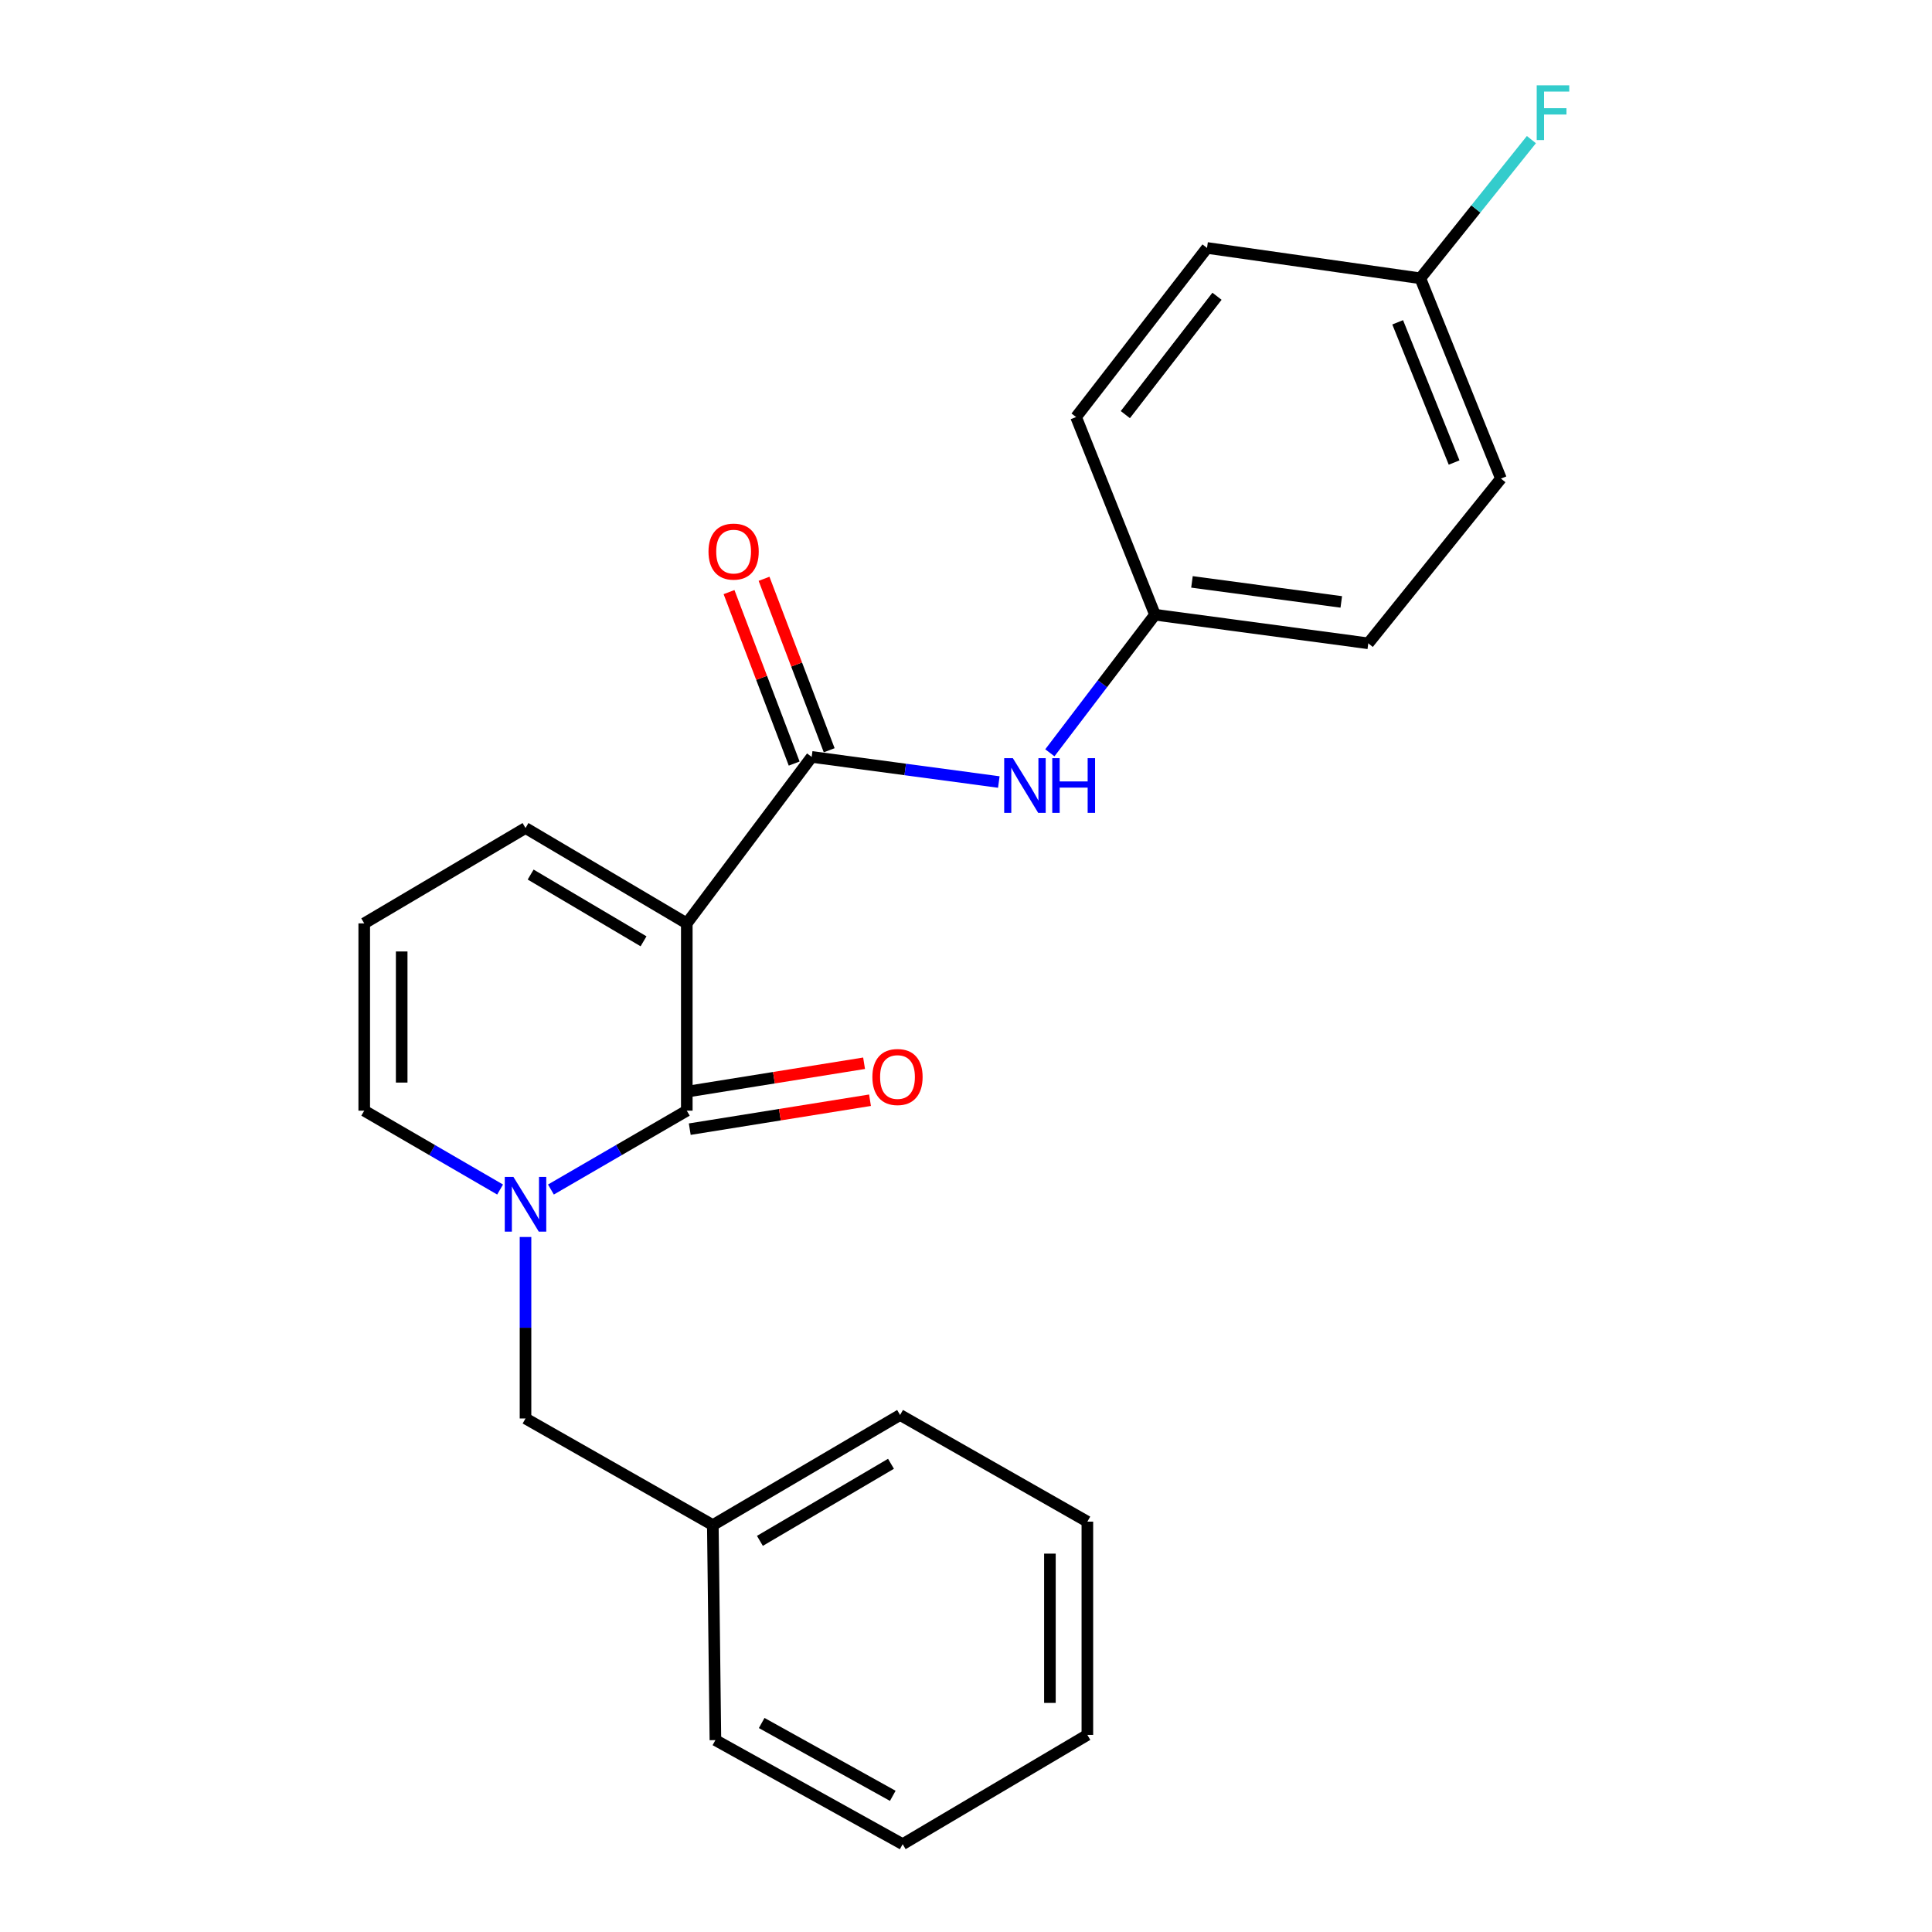 <?xml version='1.0' encoding='iso-8859-1'?>
<svg version='1.1' baseProfile='full'
              xmlns='http://www.w3.org/2000/svg'
                      xmlns:rdkit='http://www.rdkit.org/xml'
                      xmlns:xlink='http://www.w3.org/1999/xlink'
                  xml:space='preserve'
width='1000px' height='1000px' viewBox='0 0 1000 1000'>
<!-- END OF HEADER -->
<rect style='opacity:1.0;fill:#FFFFFF;stroke:none' width='1000' height='1000' x='0' y='0'> </rect>
<path class='bond-0' d='M 355.484,477.937 L 355.484,574.879' style='fill:none;fill-rule:evenodd;stroke:#000000;stroke-width:6px;stroke-linecap:butt;stroke-linejoin:miter;stroke-opacity:1' />
<path class='bond-2' d='M 355.484,477.937 L 420.126,391.777' style='fill:none;fill-rule:evenodd;stroke:#000000;stroke-width:6px;stroke-linecap:butt;stroke-linejoin:miter;stroke-opacity:1' />
<path class='bond-4' d='M 355.484,477.937 L 272.005,428.578' style='fill:none;fill-rule:evenodd;stroke:#000000;stroke-width:6px;stroke-linecap:butt;stroke-linejoin:miter;stroke-opacity:1' />
<path class='bond-4' d='M 333.095,487.221 L 274.66,452.669' style='fill:none;fill-rule:evenodd;stroke:#000000;stroke-width:6px;stroke-linecap:butt;stroke-linejoin:miter;stroke-opacity:1' />
<path class='bond-1' d='M 355.484,574.879 L 320.321,595.289' style='fill:none;fill-rule:evenodd;stroke:#000000;stroke-width:6px;stroke-linecap:butt;stroke-linejoin:miter;stroke-opacity:1' />
<path class='bond-1' d='M 320.321,595.289 L 285.158,615.699' style='fill:none;fill-rule:evenodd;stroke:#0000FF;stroke-width:6px;stroke-linecap:butt;stroke-linejoin:miter;stroke-opacity:1' />
<path class='bond-7' d='M 357.02,584.45 L 403.668,576.963' style='fill:none;fill-rule:evenodd;stroke:#000000;stroke-width:6px;stroke-linecap:butt;stroke-linejoin:miter;stroke-opacity:1' />
<path class='bond-7' d='M 403.668,576.963 L 450.316,569.477' style='fill:none;fill-rule:evenodd;stroke:#FF0000;stroke-width:6px;stroke-linecap:butt;stroke-linejoin:miter;stroke-opacity:1' />
<path class='bond-7' d='M 353.948,565.308 L 400.596,557.822' style='fill:none;fill-rule:evenodd;stroke:#000000;stroke-width:6px;stroke-linecap:butt;stroke-linejoin:miter;stroke-opacity:1' />
<path class='bond-7' d='M 400.596,557.822 L 447.245,550.336' style='fill:none;fill-rule:evenodd;stroke:#FF0000;stroke-width:6px;stroke-linecap:butt;stroke-linejoin:miter;stroke-opacity:1' />
<path class='bond-6' d='M 272.005,640.265 L 272.005,687.233' style='fill:none;fill-rule:evenodd;stroke:#0000FF;stroke-width:6px;stroke-linecap:butt;stroke-linejoin:miter;stroke-opacity:1' />
<path class='bond-6' d='M 272.005,687.233 L 272.005,734.201' style='fill:none;fill-rule:evenodd;stroke:#000000;stroke-width:6px;stroke-linecap:butt;stroke-linejoin:miter;stroke-opacity:1' />
<path class='bond-23' d='M 258.852,615.699 L 223.689,595.289' style='fill:none;fill-rule:evenodd;stroke:#0000FF;stroke-width:6px;stroke-linecap:butt;stroke-linejoin:miter;stroke-opacity:1' />
<path class='bond-23' d='M 223.689,595.289 L 188.526,574.879' style='fill:none;fill-rule:evenodd;stroke:#000000;stroke-width:6px;stroke-linecap:butt;stroke-linejoin:miter;stroke-opacity:1' />
<path class='bond-3' d='M 420.126,391.777 L 468.555,398.274' style='fill:none;fill-rule:evenodd;stroke:#000000;stroke-width:6px;stroke-linecap:butt;stroke-linejoin:miter;stroke-opacity:1' />
<path class='bond-3' d='M 468.555,398.274 L 516.984,404.771' style='fill:none;fill-rule:evenodd;stroke:#0000FF;stroke-width:6px;stroke-linecap:butt;stroke-linejoin:miter;stroke-opacity:1' />
<path class='bond-9' d='M 429.187,388.334 L 412.327,343.959' style='fill:none;fill-rule:evenodd;stroke:#000000;stroke-width:6px;stroke-linecap:butt;stroke-linejoin:miter;stroke-opacity:1' />
<path class='bond-9' d='M 412.327,343.959 L 395.467,299.584' style='fill:none;fill-rule:evenodd;stroke:#FF0000;stroke-width:6px;stroke-linecap:butt;stroke-linejoin:miter;stroke-opacity:1' />
<path class='bond-9' d='M 411.065,395.22 L 394.205,350.845' style='fill:none;fill-rule:evenodd;stroke:#000000;stroke-width:6px;stroke-linecap:butt;stroke-linejoin:miter;stroke-opacity:1' />
<path class='bond-9' d='M 394.205,350.845 L 377.344,306.47' style='fill:none;fill-rule:evenodd;stroke:#FF0000;stroke-width:6px;stroke-linecap:butt;stroke-linejoin:miter;stroke-opacity:1' />
<path class='bond-10' d='M 543.404,389.648 L 570.613,353.911' style='fill:none;fill-rule:evenodd;stroke:#0000FF;stroke-width:6px;stroke-linecap:butt;stroke-linejoin:miter;stroke-opacity:1' />
<path class='bond-10' d='M 570.613,353.911 L 597.821,318.174' style='fill:none;fill-rule:evenodd;stroke:#000000;stroke-width:6px;stroke-linecap:butt;stroke-linejoin:miter;stroke-opacity:1' />
<path class='bond-8' d='M 272.005,428.578 L 188.526,477.937' style='fill:none;fill-rule:evenodd;stroke:#000000;stroke-width:6px;stroke-linecap:butt;stroke-linejoin:miter;stroke-opacity:1' />
<path class='bond-5' d='M 188.526,574.879 L 188.526,477.937' style='fill:none;fill-rule:evenodd;stroke:#000000;stroke-width:6px;stroke-linecap:butt;stroke-linejoin:miter;stroke-opacity:1' />
<path class='bond-5' d='M 207.913,560.338 L 207.913,492.479' style='fill:none;fill-rule:evenodd;stroke:#000000;stroke-width:6px;stroke-linecap:butt;stroke-linejoin:miter;stroke-opacity:1' />
<path class='bond-12' d='M 272.005,734.201 L 368.957,789.386' style='fill:none;fill-rule:evenodd;stroke:#000000;stroke-width:6px;stroke-linecap:butt;stroke-linejoin:miter;stroke-opacity:1' />
<path class='bond-14' d='M 597.821,318.174 L 556.981,215.859' style='fill:none;fill-rule:evenodd;stroke:#000000;stroke-width:6px;stroke-linecap:butt;stroke-linejoin:miter;stroke-opacity:1' />
<path class='bond-15' d='M 597.821,318.174 L 708.225,332.983' style='fill:none;fill-rule:evenodd;stroke:#000000;stroke-width:6px;stroke-linecap:butt;stroke-linejoin:miter;stroke-opacity:1' />
<path class='bond-15' d='M 616.959,301.182 L 694.242,311.548' style='fill:none;fill-rule:evenodd;stroke:#000000;stroke-width:6px;stroke-linecap:butt;stroke-linejoin:miter;stroke-opacity:1' />
<path class='bond-11' d='M 735.161,144.044 L 776.885,247.716' style='fill:none;fill-rule:evenodd;stroke:#000000;stroke-width:6px;stroke-linecap:butt;stroke-linejoin:miter;stroke-opacity:1' />
<path class='bond-11' d='M 723.436,166.832 L 752.642,239.403' style='fill:none;fill-rule:evenodd;stroke:#000000;stroke-width:6px;stroke-linecap:butt;stroke-linejoin:miter;stroke-opacity:1' />
<path class='bond-13' d='M 735.161,144.044 L 763.908,108.154' style='fill:none;fill-rule:evenodd;stroke:#000000;stroke-width:6px;stroke-linecap:butt;stroke-linejoin:miter;stroke-opacity:1' />
<path class='bond-13' d='M 763.908,108.154 L 792.655,72.265' style='fill:none;fill-rule:evenodd;stroke:#33CCCC;stroke-width:6px;stroke-linecap:butt;stroke-linejoin:miter;stroke-opacity:1' />
<path class='bond-24' d='M 735.161,144.044 L 624.757,128.341' style='fill:none;fill-rule:evenodd;stroke:#000000;stroke-width:6px;stroke-linecap:butt;stroke-linejoin:miter;stroke-opacity:1' />
<path class='bond-18' d='M 368.957,789.386 L 465.888,732.391' style='fill:none;fill-rule:evenodd;stroke:#000000;stroke-width:6px;stroke-linecap:butt;stroke-linejoin:miter;stroke-opacity:1' />
<path class='bond-18' d='M 393.323,797.548 L 461.175,757.652' style='fill:none;fill-rule:evenodd;stroke:#000000;stroke-width:6px;stroke-linecap:butt;stroke-linejoin:miter;stroke-opacity:1' />
<path class='bond-19' d='M 368.957,789.386 L 370.293,900.684' style='fill:none;fill-rule:evenodd;stroke:#000000;stroke-width:6px;stroke-linecap:butt;stroke-linejoin:miter;stroke-opacity:1' />
<path class='bond-16' d='M 556.981,215.859 L 624.757,128.341' style='fill:none;fill-rule:evenodd;stroke:#000000;stroke-width:6px;stroke-linecap:butt;stroke-linejoin:miter;stroke-opacity:1' />
<path class='bond-16' d='M 582.475,214.601 L 629.918,153.339' style='fill:none;fill-rule:evenodd;stroke:#000000;stroke-width:6px;stroke-linecap:butt;stroke-linejoin:miter;stroke-opacity:1' />
<path class='bond-17' d='M 708.225,332.983 L 776.885,247.716' style='fill:none;fill-rule:evenodd;stroke:#000000;stroke-width:6px;stroke-linecap:butt;stroke-linejoin:miter;stroke-opacity:1' />
<path class='bond-20' d='M 465.888,732.391 L 562.819,787.599' style='fill:none;fill-rule:evenodd;stroke:#000000;stroke-width:6px;stroke-linecap:butt;stroke-linejoin:miter;stroke-opacity:1' />
<path class='bond-21' d='M 370.293,900.684 L 467.224,954.545' style='fill:none;fill-rule:evenodd;stroke:#000000;stroke-width:6px;stroke-linecap:butt;stroke-linejoin:miter;stroke-opacity:1' />
<path class='bond-21' d='M 394.249,891.818 L 462.1,929.521' style='fill:none;fill-rule:evenodd;stroke:#000000;stroke-width:6px;stroke-linecap:butt;stroke-linejoin:miter;stroke-opacity:1' />
<path class='bond-25' d='M 562.819,787.599 L 562.819,897.981' style='fill:none;fill-rule:evenodd;stroke:#000000;stroke-width:6px;stroke-linecap:butt;stroke-linejoin:miter;stroke-opacity:1' />
<path class='bond-25' d='M 543.433,804.156 L 543.433,881.424' style='fill:none;fill-rule:evenodd;stroke:#000000;stroke-width:6px;stroke-linecap:butt;stroke-linejoin:miter;stroke-opacity:1' />
<path class='bond-22' d='M 467.224,954.545 L 562.819,897.981' style='fill:none;fill-rule:evenodd;stroke:#000000;stroke-width:6px;stroke-linecap:butt;stroke-linejoin:miter;stroke-opacity:1' />
<path  class='atom-2' d='M 265.745 609.173
L 275.025 624.173
Q 275.945 625.653, 277.425 628.333
Q 278.905 631.013, 278.985 631.173
L 278.985 609.173
L 282.745 609.173
L 282.745 637.493
L 278.865 637.493
L 268.905 621.093
Q 267.745 619.173, 266.505 616.973
Q 265.305 614.773, 264.945 614.093
L 264.945 637.493
L 261.265 637.493
L 261.265 609.173
L 265.745 609.173
' fill='#0000FF'/>
<path  class='atom-4' d='M 524.248 392.426
L 533.528 407.426
Q 534.448 408.906, 535.928 411.586
Q 537.408 414.266, 537.488 414.426
L 537.488 392.426
L 541.248 392.426
L 541.248 420.746
L 537.368 420.746
L 527.408 404.346
Q 526.248 402.426, 525.008 400.226
Q 523.808 398.026, 523.448 397.346
L 523.448 420.746
L 519.768 420.746
L 519.768 392.426
L 524.248 392.426
' fill='#0000FF'/>
<path  class='atom-4' d='M 544.648 392.426
L 548.488 392.426
L 548.488 404.466
L 562.968 404.466
L 562.968 392.426
L 566.808 392.426
L 566.808 420.746
L 562.968 420.746
L 562.968 407.666
L 548.488 407.666
L 548.488 420.746
L 544.648 420.746
L 544.648 392.426
' fill='#0000FF'/>
<path  class='atom-8' d='M 451.542 557.458
Q 451.542 550.658, 454.902 546.858
Q 458.262 543.058, 464.542 543.058
Q 470.822 543.058, 474.182 546.858
Q 477.542 550.658, 477.542 557.458
Q 477.542 564.338, 474.142 568.258
Q 470.742 572.138, 464.542 572.138
Q 458.302 572.138, 454.902 568.258
Q 451.542 564.378, 451.542 557.458
M 464.542 568.938
Q 468.862 568.938, 471.182 566.058
Q 473.542 563.138, 473.542 557.458
Q 473.542 551.898, 471.182 549.098
Q 468.862 546.258, 464.542 546.258
Q 460.222 546.258, 457.862 549.058
Q 455.542 551.858, 455.542 557.458
Q 455.542 563.178, 457.862 566.058
Q 460.222 568.938, 464.542 568.938
' fill='#FF0000'/>
<path  class='atom-10' d='M 366.717 285.502
Q 366.717 278.702, 370.077 274.902
Q 373.437 271.102, 379.717 271.102
Q 385.997 271.102, 389.357 274.902
Q 392.717 278.702, 392.717 285.502
Q 392.717 292.382, 389.317 296.302
Q 385.917 300.182, 379.717 300.182
Q 373.477 300.182, 370.077 296.302
Q 366.717 292.422, 366.717 285.502
M 379.717 296.982
Q 384.037 296.982, 386.357 294.102
Q 388.717 291.182, 388.717 285.502
Q 388.717 279.942, 386.357 277.142
Q 384.037 274.302, 379.717 274.302
Q 375.397 274.302, 373.037 277.102
Q 370.717 279.902, 370.717 285.502
Q 370.717 291.222, 373.037 294.102
Q 375.397 296.982, 379.717 296.982
' fill='#FF0000'/>
<path  class='atom-14' d='M 795.401 44.165
L 812.241 44.165
L 812.241 47.405
L 799.201 47.405
L 799.201 56.005
L 810.801 56.005
L 810.801 59.285
L 799.201 59.285
L 799.201 72.485
L 795.401 72.485
L 795.401 44.165
' fill='#33CCCC'/>
</svg>
